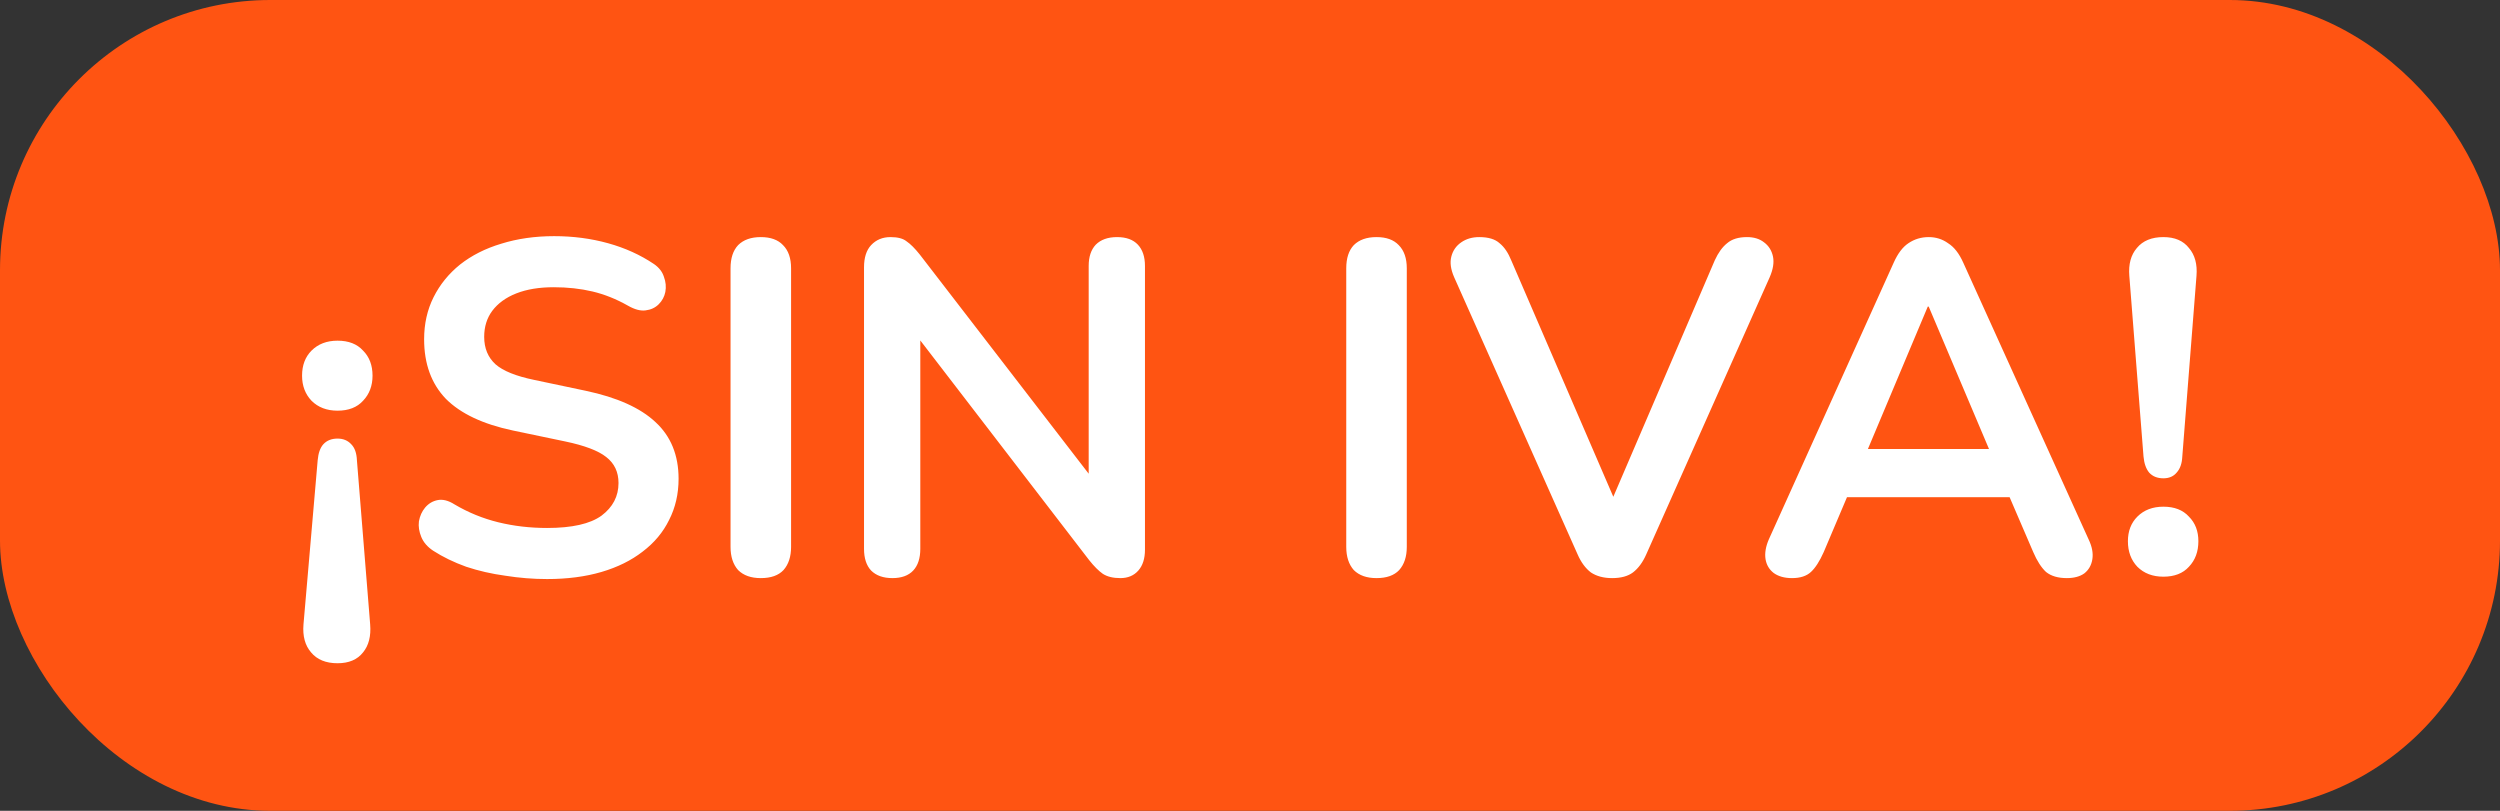 <svg width="74" height="24" viewBox="0 0 74 24" fill="none" xmlns="http://www.w3.org/2000/svg">
<rect x="0" y="0" width="74" height="24" fill="#333333" stroke="none"/>
<rect width="74" height="24" rx="8" fill="#FF5412"/>
<path d="M9.991 19.632C9.646 19.632 9.385 19.525 9.207 19.31C9.03 19.105 8.955 18.829 8.983 18.484L9.403 13.626C9.422 13.411 9.478 13.253 9.571 13.15C9.674 13.038 9.814 12.982 9.991 12.982C10.159 12.982 10.294 13.038 10.397 13.15C10.5 13.253 10.556 13.411 10.565 13.626L10.957 18.484C10.985 18.829 10.915 19.105 10.747 19.31C10.579 19.525 10.327 19.632 9.991 19.632ZM9.991 12.156C9.674 12.156 9.417 12.058 9.221 11.862C9.035 11.666 8.941 11.419 8.941 11.12C8.941 10.812 9.035 10.565 9.221 10.378C9.417 10.182 9.674 10.084 9.991 10.084C10.318 10.084 10.57 10.182 10.747 10.378C10.934 10.565 11.027 10.812 11.027 11.12C11.027 11.419 10.934 11.666 10.747 11.862C10.57 12.058 10.318 12.156 9.991 12.156ZM16.194 17.14C15.783 17.14 15.373 17.107 14.962 17.042C14.551 16.986 14.164 16.897 13.8 16.776C13.436 16.645 13.109 16.487 12.82 16.3C12.652 16.188 12.535 16.053 12.47 15.894C12.405 15.735 12.381 15.581 12.4 15.432C12.428 15.273 12.489 15.138 12.582 15.026C12.684 14.905 12.81 14.83 12.96 14.802C13.109 14.774 13.273 14.816 13.45 14.928C13.861 15.171 14.294 15.348 14.752 15.46C15.209 15.572 15.69 15.628 16.194 15.628C16.931 15.628 17.468 15.507 17.804 15.264C18.14 15.012 18.308 14.69 18.308 14.298C18.308 13.971 18.186 13.715 17.944 13.528C17.71 13.341 17.305 13.187 16.726 13.066L15.186 12.744C14.299 12.557 13.636 12.245 13.198 11.806C12.768 11.358 12.554 10.77 12.554 10.042C12.554 9.585 12.647 9.169 12.834 8.796C13.021 8.423 13.282 8.101 13.618 7.83C13.963 7.559 14.369 7.354 14.836 7.214C15.312 7.065 15.835 6.99 16.404 6.99C16.964 6.99 17.496 7.06 18 7.2C18.504 7.34 18.956 7.545 19.358 7.816C19.507 7.919 19.605 8.045 19.652 8.194C19.708 8.343 19.722 8.493 19.694 8.642C19.666 8.782 19.601 8.903 19.498 9.006C19.395 9.109 19.265 9.169 19.106 9.188C18.956 9.207 18.784 9.16 18.588 9.048C18.242 8.852 17.892 8.712 17.538 8.628C17.183 8.544 16.8 8.502 16.39 8.502C15.96 8.502 15.592 8.563 15.284 8.684C14.976 8.805 14.738 8.978 14.57 9.202C14.411 9.417 14.332 9.673 14.332 9.972C14.332 10.308 14.444 10.579 14.668 10.784C14.892 10.98 15.274 11.134 15.816 11.246L17.342 11.568C18.266 11.764 18.952 12.072 19.4 12.492C19.857 12.912 20.086 13.472 20.086 14.172C20.086 14.62 19.992 15.026 19.806 15.39C19.628 15.754 19.367 16.067 19.022 16.328C18.686 16.589 18.28 16.79 17.804 16.93C17.328 17.07 16.791 17.14 16.194 17.14ZM22.52 17.112C22.231 17.112 22.007 17.033 21.848 16.874C21.699 16.706 21.624 16.477 21.624 16.188V7.942C21.624 7.643 21.699 7.415 21.848 7.256C22.007 7.097 22.231 7.018 22.52 7.018C22.809 7.018 23.029 7.097 23.178 7.256C23.337 7.415 23.416 7.643 23.416 7.942V16.188C23.416 16.477 23.341 16.706 23.192 16.874C23.043 17.033 22.819 17.112 22.52 17.112ZM26.415 17.112C26.144 17.112 25.934 17.037 25.785 16.888C25.645 16.739 25.575 16.524 25.575 16.244V7.914C25.575 7.625 25.645 7.405 25.785 7.256C25.934 7.097 26.126 7.018 26.359 7.018C26.574 7.018 26.732 7.06 26.835 7.144C26.947 7.219 27.078 7.349 27.227 7.536L32.589 14.494H32.225V7.872C32.225 7.601 32.295 7.391 32.435 7.242C32.584 7.093 32.794 7.018 33.065 7.018C33.336 7.018 33.541 7.093 33.681 7.242C33.821 7.391 33.891 7.601 33.891 7.872V16.272C33.891 16.533 33.826 16.739 33.695 16.888C33.564 17.037 33.387 17.112 33.163 17.112C32.948 17.112 32.776 17.07 32.645 16.986C32.524 16.902 32.388 16.767 32.239 16.58L26.891 9.622H27.241V16.244C27.241 16.524 27.171 16.739 27.031 16.888C26.891 17.037 26.686 17.112 26.415 17.112ZM40.745 17.112C40.455 17.112 40.231 17.033 40.072 16.874C39.923 16.706 39.849 16.477 39.849 16.188V7.942C39.849 7.643 39.923 7.415 40.072 7.256C40.231 7.097 40.455 7.018 40.745 7.018C41.034 7.018 41.253 7.097 41.403 7.256C41.561 7.415 41.641 7.643 41.641 7.942V16.188C41.641 16.477 41.566 16.706 41.416 16.874C41.267 17.033 41.043 17.112 40.745 17.112ZM47.72 17.112C47.468 17.112 47.258 17.056 47.09 16.944C46.931 16.823 46.8 16.645 46.698 16.412L43.044 8.208C42.941 7.975 42.913 7.769 42.96 7.592C43.006 7.415 43.104 7.275 43.254 7.172C43.403 7.069 43.58 7.018 43.786 7.018C44.056 7.018 44.257 7.079 44.388 7.2C44.528 7.312 44.644 7.485 44.738 7.718L48.056 15.404H47.454L50.758 7.704C50.86 7.48 50.982 7.312 51.122 7.2C51.262 7.079 51.458 7.018 51.71 7.018C51.915 7.018 52.083 7.069 52.214 7.172C52.354 7.275 52.442 7.415 52.48 7.592C52.517 7.769 52.484 7.975 52.382 8.208L48.728 16.412C48.625 16.645 48.494 16.823 48.336 16.944C48.186 17.056 47.981 17.112 47.72 17.112ZM53.044 17.112C52.82 17.112 52.638 17.061 52.498 16.958C52.367 16.855 52.288 16.72 52.26 16.552C52.232 16.375 52.265 16.179 52.358 15.964L56.054 7.774C56.175 7.503 56.32 7.312 56.488 7.2C56.666 7.079 56.866 7.018 57.09 7.018C57.305 7.018 57.496 7.079 57.664 7.2C57.842 7.312 57.991 7.503 58.112 7.774L61.822 15.964C61.925 16.179 61.962 16.375 61.934 16.552C61.906 16.729 61.827 16.869 61.696 16.972C61.566 17.065 61.393 17.112 61.178 17.112C60.917 17.112 60.712 17.051 60.562 16.93C60.422 16.799 60.296 16.603 60.184 16.342L59.274 14.228L60.03 14.718H54.122L54.878 14.228L53.982 16.342C53.861 16.613 53.735 16.809 53.604 16.93C53.474 17.051 53.287 17.112 53.044 17.112ZM57.062 9.076L55.102 13.738L54.738 13.29H59.414L59.064 13.738L57.09 9.076H57.062ZM64.036 14.158C63.859 14.158 63.719 14.102 63.616 13.99C63.523 13.878 63.467 13.719 63.448 13.514L63.028 8.166C63 7.821 63.075 7.545 63.252 7.34C63.429 7.125 63.691 7.018 64.036 7.018C64.372 7.018 64.624 7.125 64.792 7.34C64.969 7.545 65.044 7.821 65.016 8.166L64.596 13.514C64.587 13.719 64.531 13.878 64.428 13.99C64.335 14.102 64.204 14.158 64.036 14.158ZM64.036 17.07C63.719 17.07 63.462 16.972 63.266 16.776C63.08 16.58 62.986 16.328 62.986 16.02C62.986 15.721 63.08 15.479 63.266 15.292C63.462 15.096 63.719 14.998 64.036 14.998C64.363 14.998 64.615 15.096 64.792 15.292C64.979 15.479 65.072 15.721 65.072 16.02C65.072 16.328 64.979 16.58 64.792 16.776C64.615 16.972 64.363 17.07 64.036 17.07Z" fill="white"/>
</svg>

